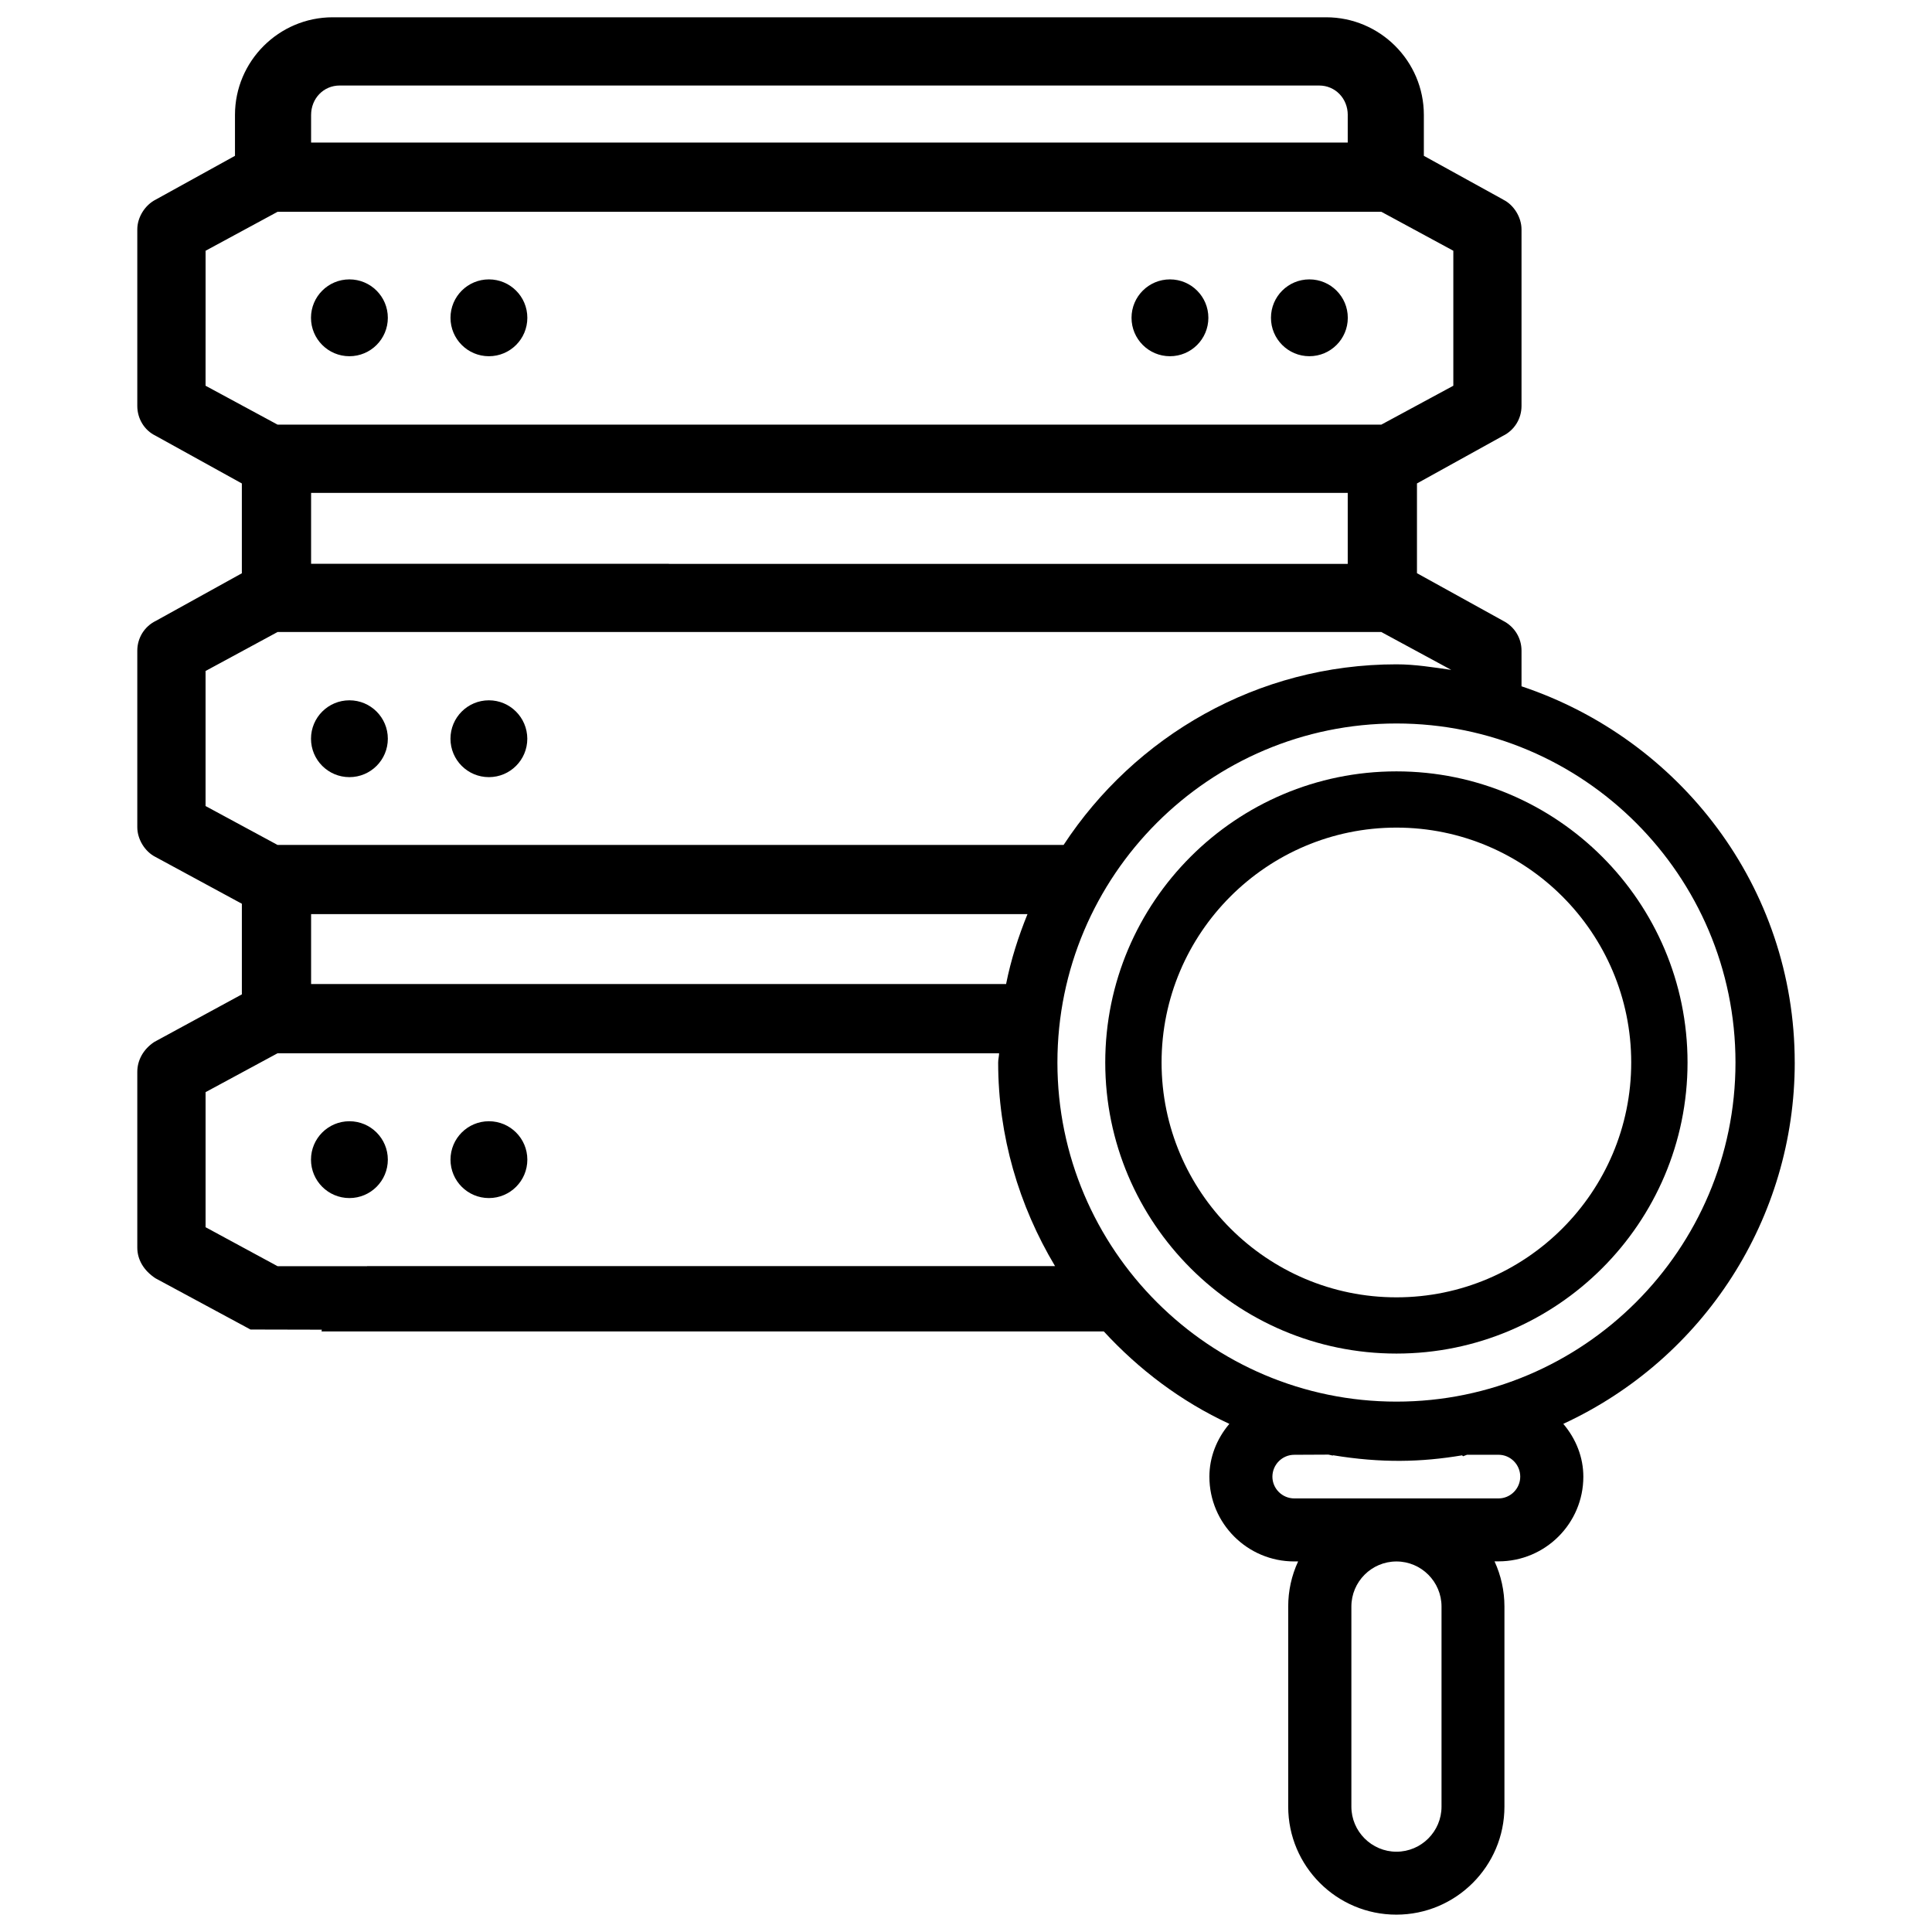 <?xml version="1.0" encoding="UTF-8"?>
<!-- Uploaded to: SVG Repo, www.svgrepo.com, Generator: SVG Repo Mixer Tools -->
<svg width="800px" height="800px" version="1.1" viewBox="144 144 512 512" xmlns="http://www.w3.org/2000/svg">
 <defs>
  <clipPath id="a">
   <path d="m180 148.09h440v503.81h-440z"/>
  </clipPath>
 </defs>
 <g clip-path="url(#a)">
  <path d="m619.62 425.57c0-46.559-30.48-85.691-72.402-99.691v-9.445c0-3.336-1.848-6.359-4.848-7.894l-22.859-12.637v-23.785l22.754-12.594c3.066-1.492 4.953-4.555 4.953-7.934v-46.793c0-3.191-2.016-6.465-4.785-7.852l-0.062-0.043-0.105-0.062-20.93-11.543v-10.832c0-14.273-11.629-25.883-25.902-25.883h-263.26c-14.273 0-25.902 11.629-25.902 25.883v10.832l-20.973 11.586c-2.879 1.449-4.914 4.703-4.914 7.914v46.793c0 3.379 1.891 6.445 4.785 7.852l22.922 12.68v23.805l-22.754 12.594c-3.043 1.469-4.953 4.535-4.953 7.914v46.793c0 3.191 2.016 6.465 4.809 7.871l22.902 12.406v24.016l-23.219 12.617c-2.856 1.891-4.492 4.785-4.492 7.934v46.539c0 3.148 1.637 6.047 4.809 8.145l25.191 13.582 18.895 0.043-0.062 0.461h207.3c9.258 10.055 20.402 18.535 33.273 24.496-3.422 4.051-5.289 8.941-5.289 14 0 12.406 10.078 22.461 22.484 22.461h1.027c-1.742 3.758-2.625 7.809-2.625 11.945v53.027c0 15.809 12.848 28.633 28.652 28.633 15.785 0 28.652-12.824 28.652-28.633v-53.027c0-4.137-0.902-8.23-2.625-11.965h1.051c12.406 0 22.484-10.055 22.484-22.441 0-5.039-1.867-9.93-5.312-14 37.363-17.297 61.336-54.578 61.336-95.766zm-93.602 144.18v53.027c0 6.57-5.352 11.945-11.945 11.945-6.57 0-11.945-5.375-11.945-11.945v-53.027c0-6.57 5.352-11.945 11.945-11.945 6.59 0 11.945 5.371 11.945 11.945zm-11.945-234.02c49.543 0 89.848 40.305 89.848 89.848 0 49.543-40.305 89.867-89.848 89.867-49.543 0-89.848-40.324-89.848-89.867 0-49.543 40.285-89.848 89.848-89.848zm-103.45 69.043h-184.18v-18.516h189.85c-2.414 5.941-4.387 12.09-5.668 18.516zm90.539-230.3v7.305h-274.72v-7.305c0-4.387 3.316-7.809 7.559-7.809h259.59c4.262 0 7.578 3.422 7.578 7.809zm-302.68 52.5v-16.52l19.082-10.328h292.5l19.082 10.328v35.77l-19.082 10.309h-292.51l-19.078-10.309zm122.78 66.441h-94.82v-18.789h274.72v18.809h-179.9zm-79.98 186.14h-23.723l-19.078-10.328v-35.793l19.082-10.309h191.21c-0.02 0.84-0.25 1.617-0.25 2.457 0 19.461 5.5 37.934 15.074 53.949h-182.32zm245.73 49.98 9.047-0.043 1.113 0.25 0.105-0.082c12.785 2.098 23.32 1.848 34.195 0.02l0.25 0.25 1.051-0.398h8.355c3.168 0 5.75 2.602 5.75 5.793 0 3.168-2.582 5.773-5.75 5.773h-54.137c-3.191 0-5.793-2.602-5.793-5.773 0.02-3.188 2.602-5.789 5.812-5.789zm27.059-209.48c-36.902 0-69.336 19.102-88.207 47.863h-208.31l-19.078-10.309v-35.789l19.082-10.328h292.5l18.535 10.035c-4.805-0.676-9.551-1.473-14.523-1.473z"/>
 </g>
 <path d="m514.07 502.71c42.531 0 77.145-34.594 77.145-77.145 0-42.551-34.617-77.145-77.145-77.145-42.551 0-77.168 34.594-77.168 77.145 0 42.551 34.617 77.145 77.168 77.145zm-62.242-77.145c0-34.32 27.918-62.242 62.242-62.242 34.32 0 62.219 27.918 62.219 62.242 0 34.32-27.918 62.242-62.219 62.242-34.301 0-62.242-27.918-62.242-62.242z"/>
 <path d="m246.78 451.32c0 5.621-4.559 10.18-10.18 10.18-5.625 0-10.184-4.559-10.184-10.18 0-5.621 4.559-10.18 10.184-10.18 5.621 0 10.18 4.559 10.18 10.18"/>
 <path d="m283.75 451.32c0 5.621-4.559 10.18-10.184 10.18-5.621 0-10.18-4.559-10.18-10.18 0-5.621 4.559-10.18 10.18-10.18 5.625 0 10.184 4.559 10.184 10.18"/>
 <path d="m236.6 329.59c-5.625 0-10.18 4.555-10.18 10.18s4.555 10.18 10.18 10.18 10.18-4.555 10.18-10.18-4.555-10.18-10.18-10.18z"/>
 <path d="m273.56 329.59c-5.625 0-10.18 4.555-10.18 10.18s4.555 10.18 10.18 10.18 10.18-4.555 10.18-10.18c-0.02-5.625-4.574-10.18-10.18-10.18z"/>
 <path d="m246.78 228.22c0 5.625-4.559 10.184-10.18 10.184-5.625 0-10.184-4.559-10.184-10.184 0-5.621 4.559-10.18 10.184-10.18 5.621 0 10.18 4.559 10.18 10.18"/>
 <path d="m283.75 228.22c0 5.625-4.559 10.184-10.184 10.184-5.621 0-10.18-4.559-10.18-10.184 0-5.621 4.559-10.18 10.18-10.18 5.625 0 10.184 4.559 10.184 10.18"/>
 <path d="m464.23 228.22c0 5.625-4.559 10.184-10.18 10.184-5.625 0-10.184-4.559-10.184-10.184 0-5.621 4.559-10.18 10.184-10.18 5.621 0 10.18 4.559 10.18 10.18"/>
 <path d="m491 238.4c5.625 0 10.18-4.555 10.18-10.18s-4.555-10.18-10.18-10.18-10.18 4.555-10.18 10.18c-0.004 5.625 4.555 10.18 10.18 10.18z"/>
</svg>